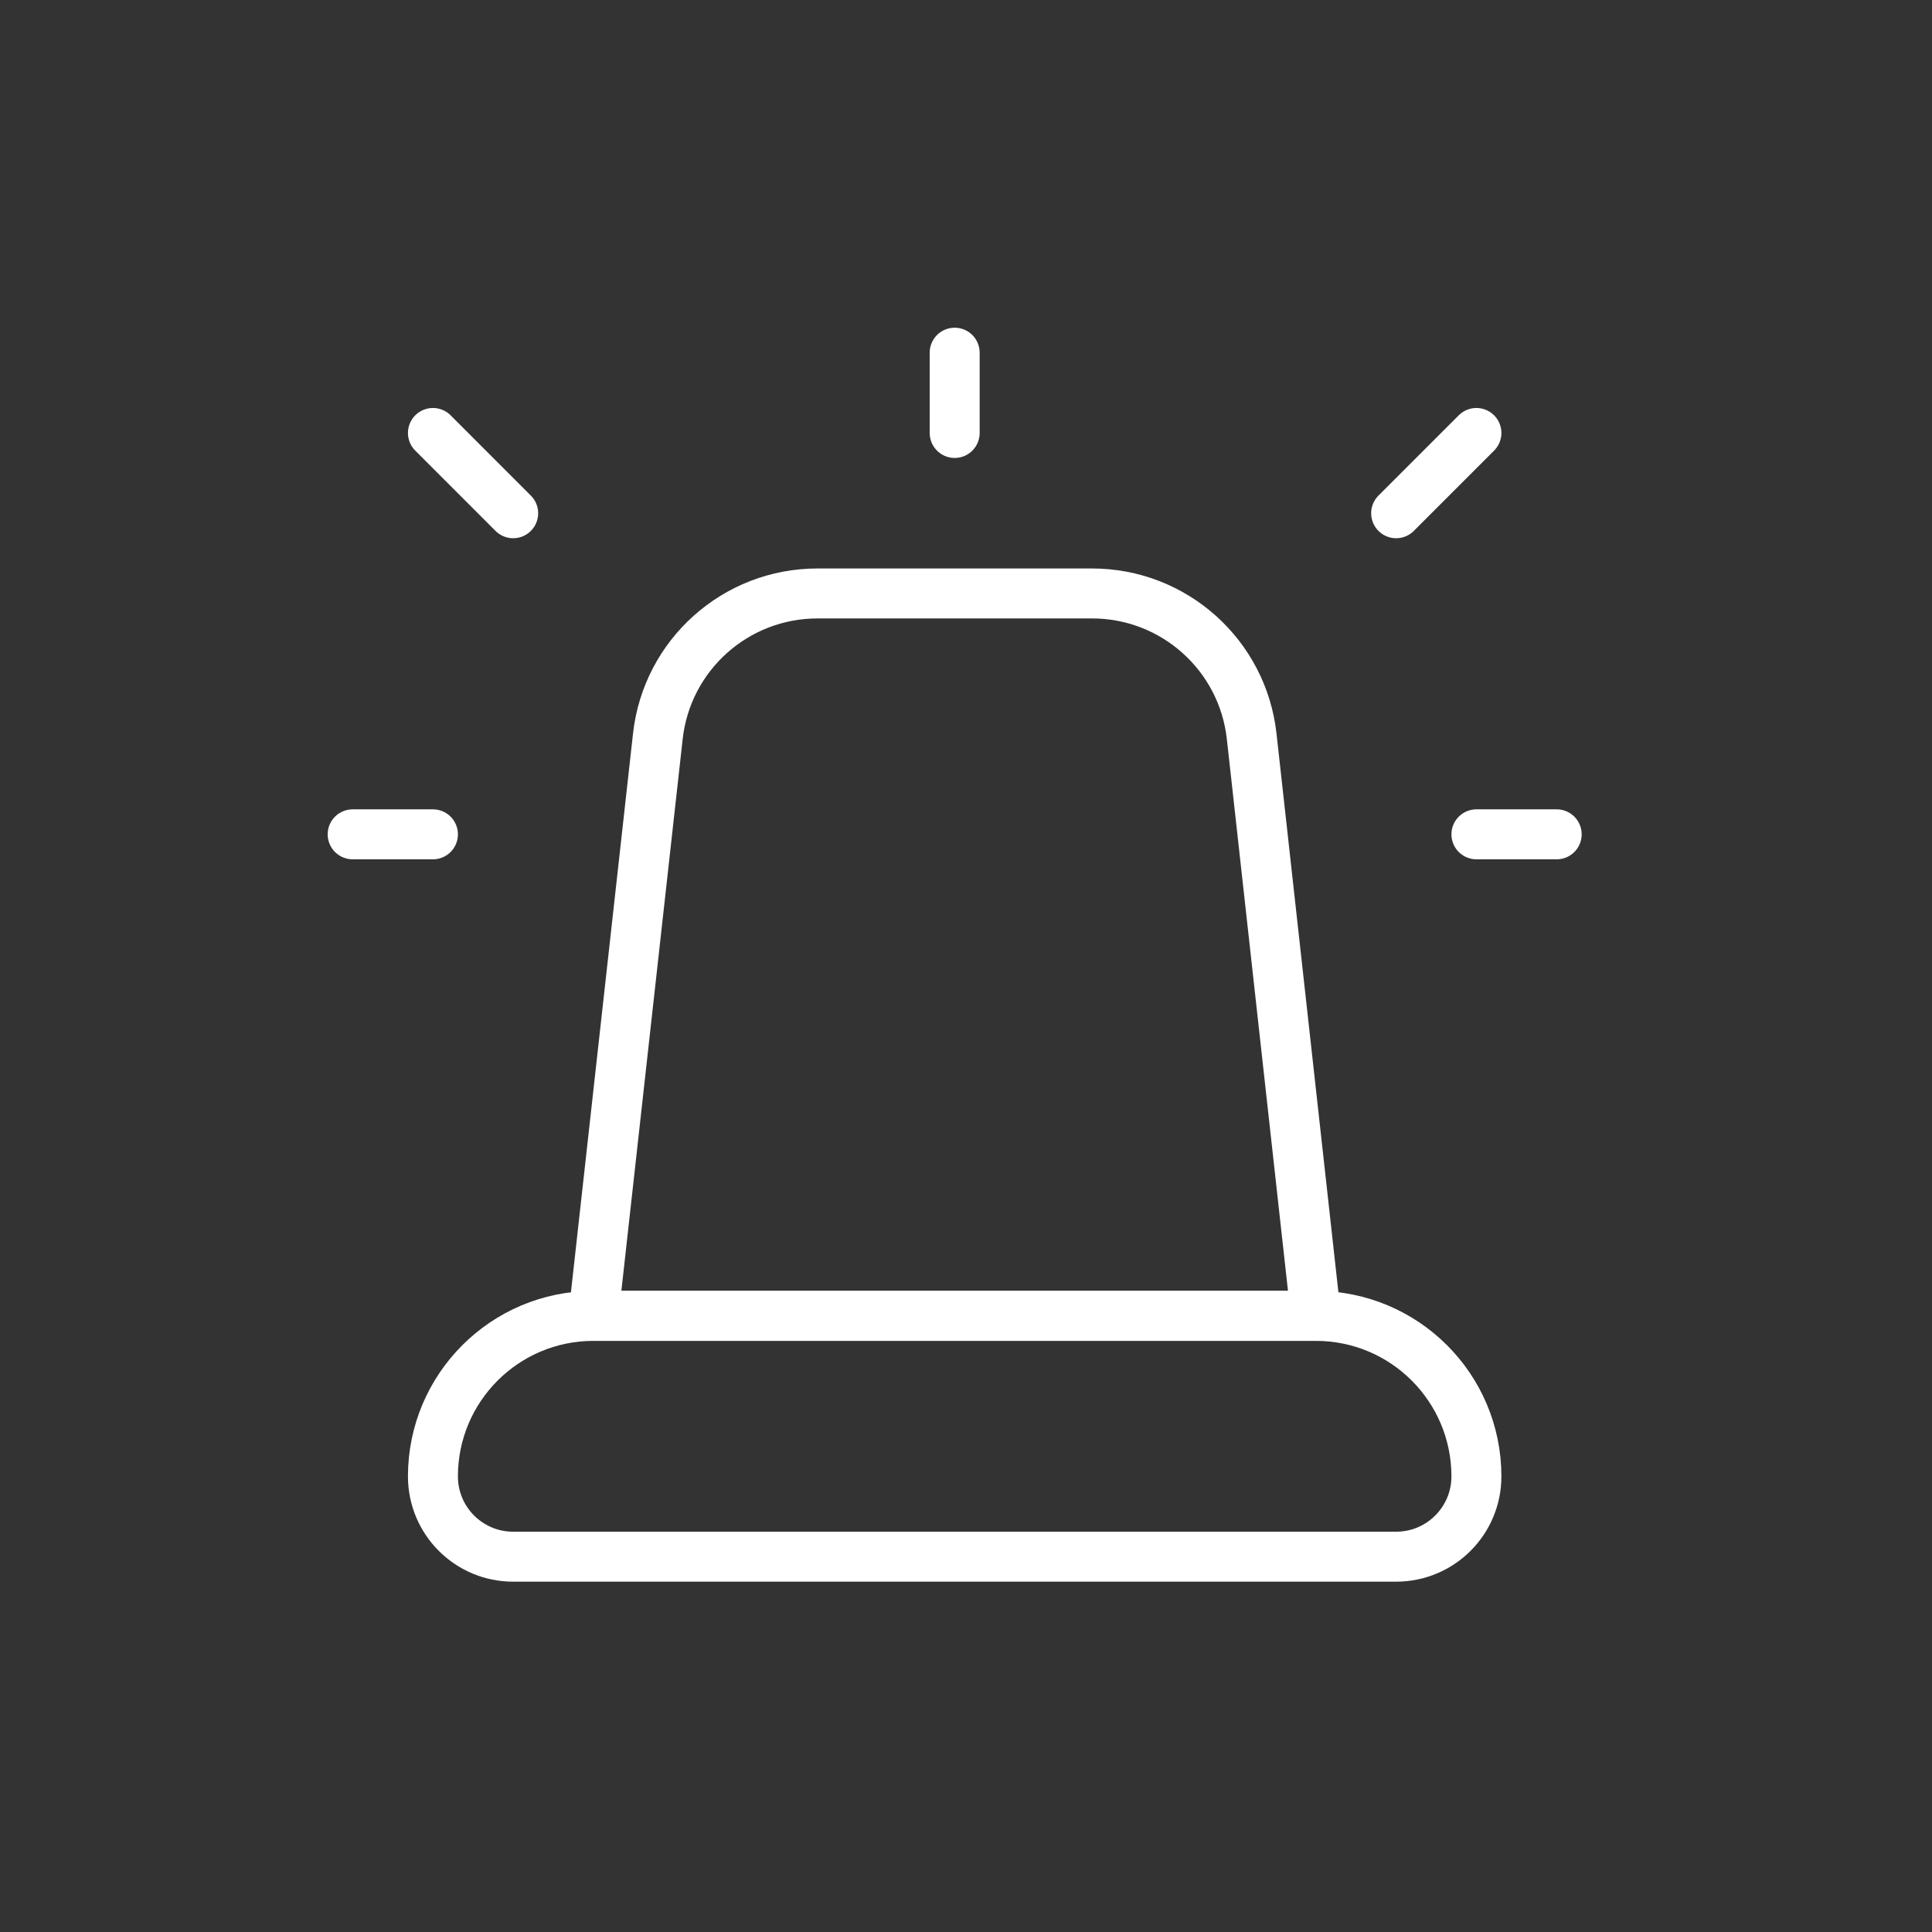 <?xml version="1.0" encoding="UTF-8"?> <svg xmlns="http://www.w3.org/2000/svg" width="58" height="58" viewBox="0 0 58 58" fill="none"><rect x="0" y="0" width="58" height="58" fill="#333333" stroke="none"/><path fill-rule="evenodd" clip-rule="evenodd" d="M39.504 39.504H17.816C15.154 39.504 12.997 41.662 12.997 44.323C12.997 45.654 14.075 46.733 15.406 46.733H41.913C43.244 46.733 44.323 45.654 44.323 44.323C44.323 41.662 42.165 39.504 39.504 39.504Z" stroke="white" stroke-width="1.5" stroke-linecap="round" stroke-linejoin="round"></path><path fill-rule="evenodd" clip-rule="evenodd" d="M32.781 17.816H24.54C22.083 17.816 20.02 19.663 19.749 22.104L17.816 39.504H39.504L37.576 22.104C37.305 19.661 35.239 17.814 32.781 17.816Z" stroke="white" stroke-width="1.5" stroke-linecap="round" stroke-linejoin="round"></path><path d="M28.66 12.998V10.588" stroke="white" stroke-width="1.5" stroke-linecap="round" stroke-linejoin="round"></path><path d="M12.997 25.047H10.587" stroke="white" stroke-width="1.5" stroke-linecap="round" stroke-linejoin="round"></path><path d="M12.997 12.998L15.406 15.408" stroke="white" stroke-width="1.5" stroke-linecap="round" stroke-linejoin="round"></path><path d="M44.323 25.047H46.733" stroke="white" stroke-width="1.5" stroke-linecap="round" stroke-linejoin="round"></path><path d="M44.323 12.998L41.913 15.408" stroke="white" stroke-width="1.5" stroke-linecap="round" stroke-linejoin="round"></path></svg> 